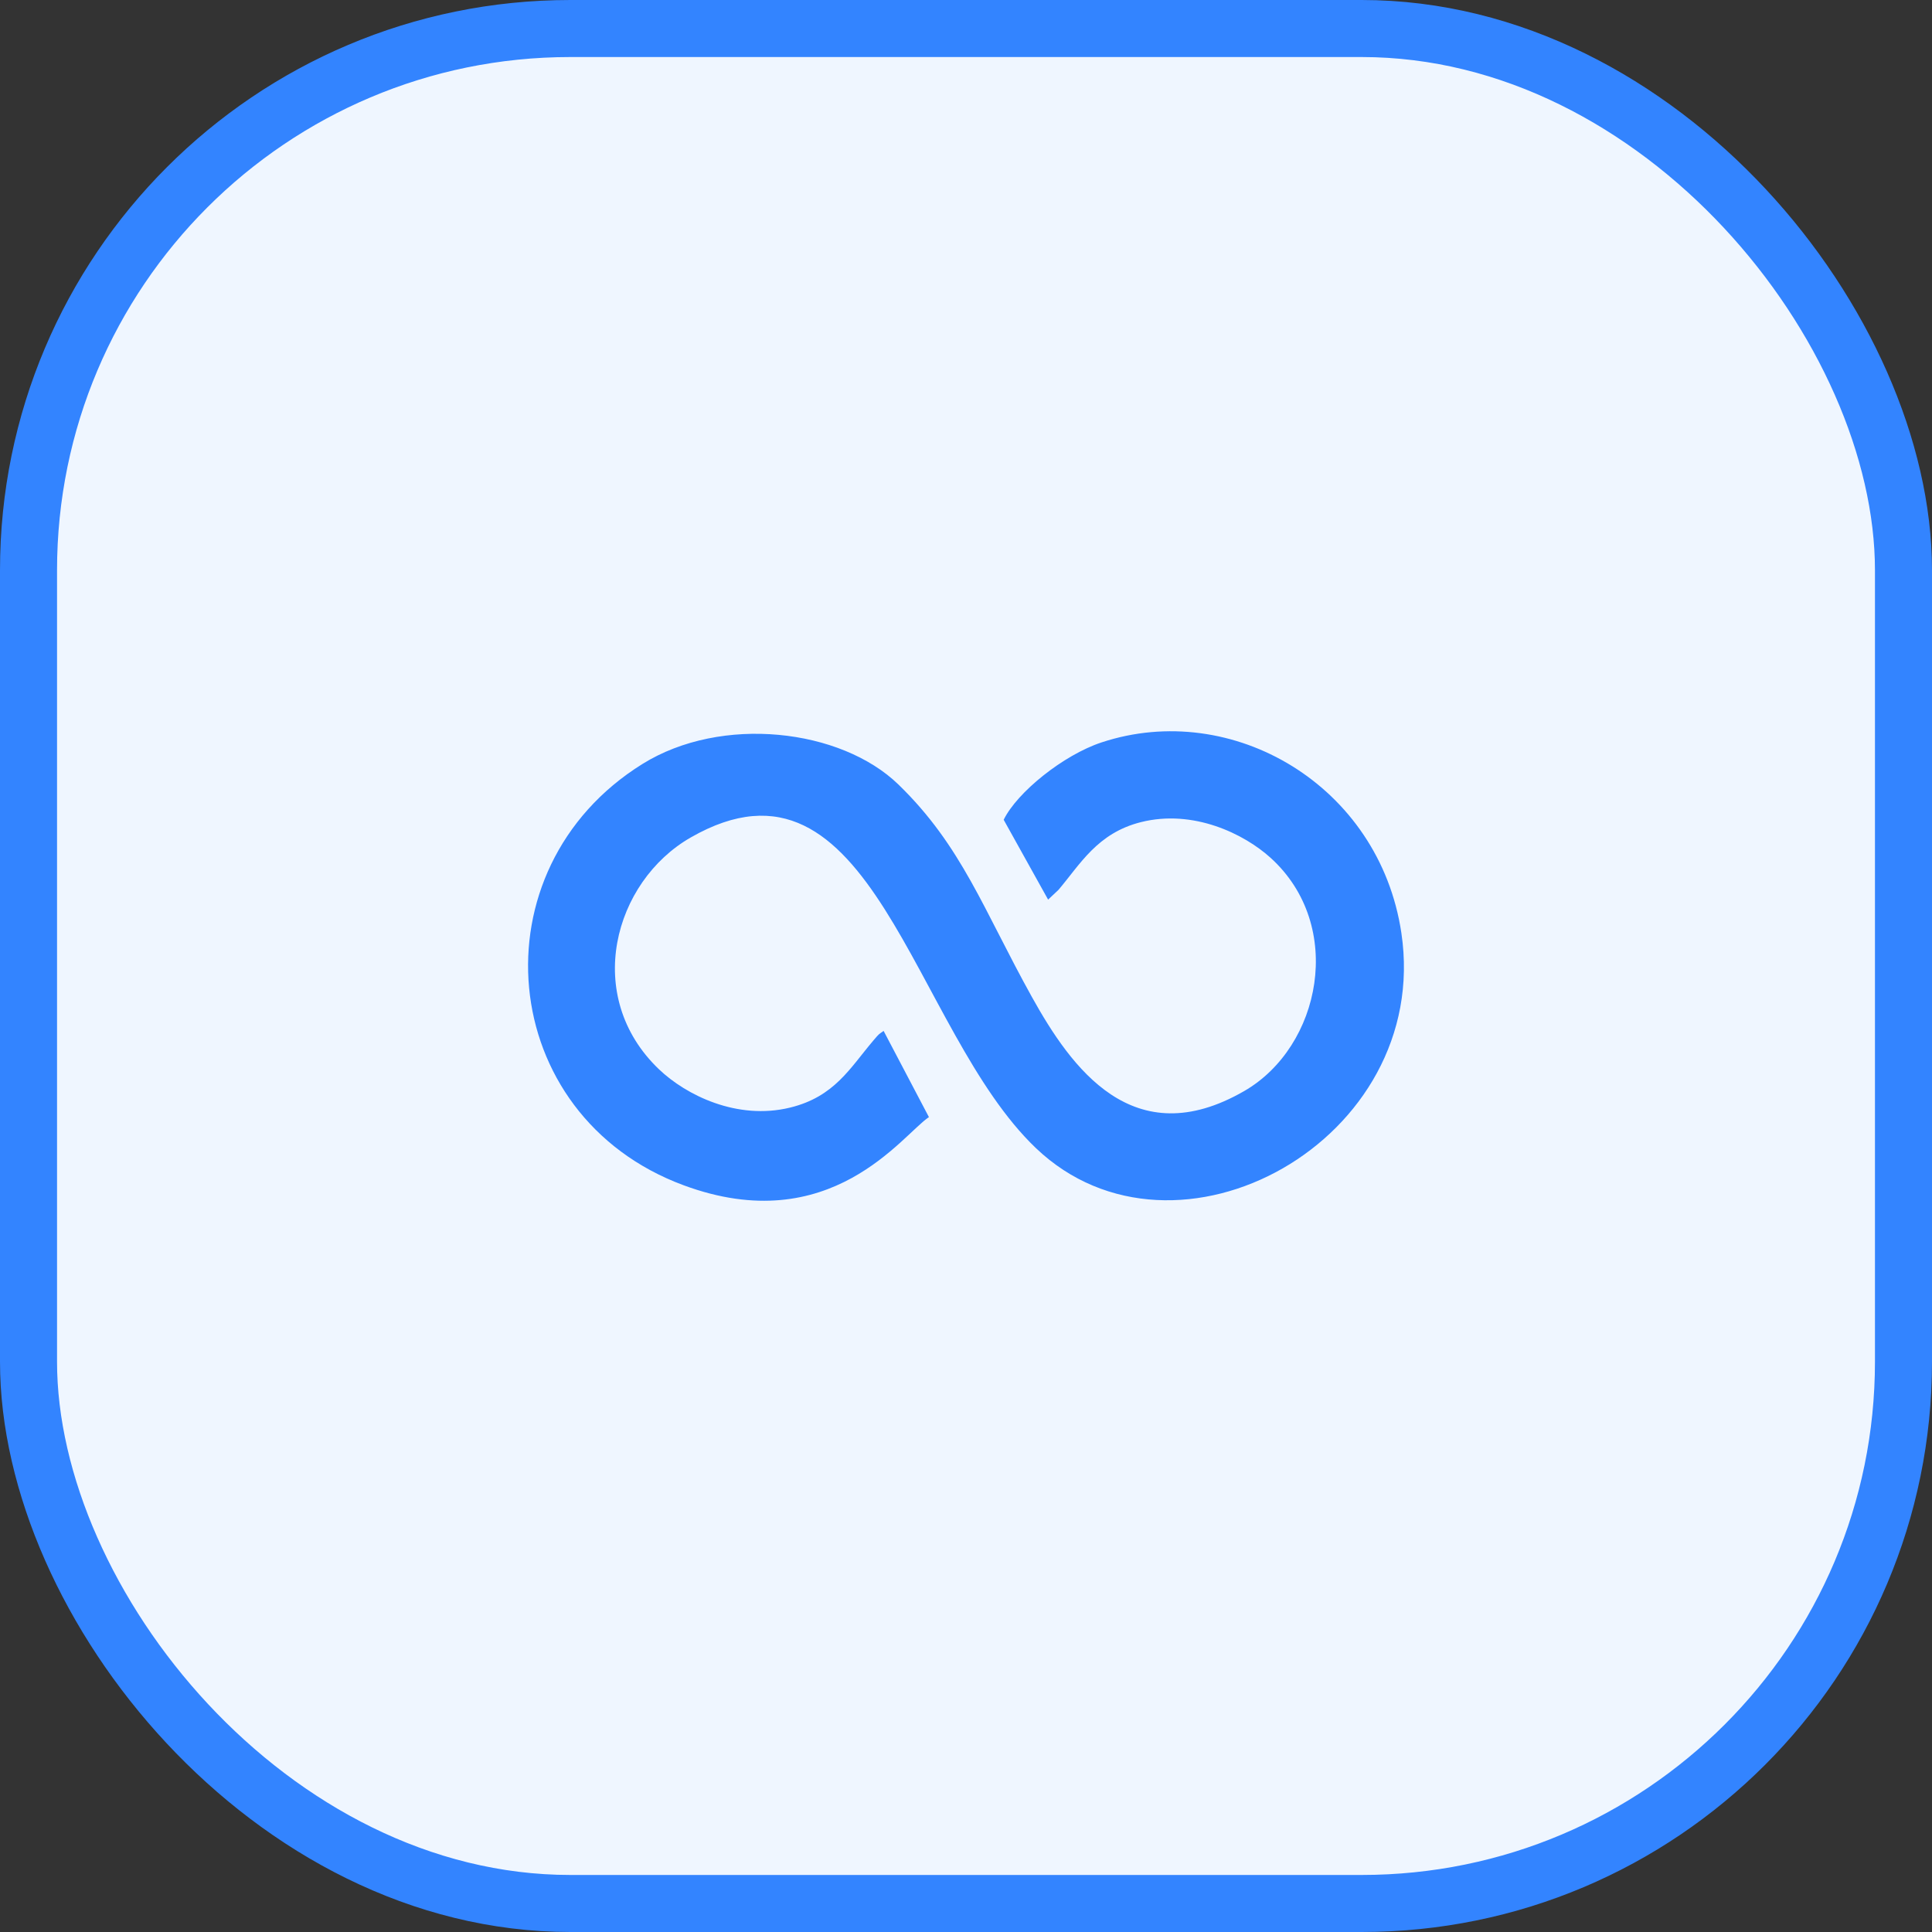 <svg xmlns="http://www.w3.org/2000/svg" xmlns:xlink="http://www.w3.org/1999/xlink" xmlns:xodm="http://www.corel.com/coreldraw/odm/2003" xml:space="preserve" style="shape-rendering:geometricPrecision; text-rendering:geometricPrecision; image-rendering:optimizeQuality; fill-rule:evenodd; clip-rule:evenodd" viewBox="14251.95 10627.03 1195.04 1195.04"><rect x="14251.95" y="10627.03" width="1195.04" height="1195.04" fill="#333333" stroke="none"/> <defs>  <style type="text/css">   <![CDATA[    .str0 {stroke:#3384FF;stroke-width:35.28;stroke-miterlimit:22.926}    .fil1 {fill:#3384FF}    .fil0 {fill:#EFF6FF}   ]]>  </style> </defs> <g id="Camada_x0020_1">    <rect class="fil0 str0" x="14269.59" y="10644.67" width="1159.76" height="1159.76" rx="335.14" ry="335.14"></rect>  <path class="fil1" d="M14826.54 11318.02l-28.03 -53.32c-3.13,2.3 -2.25,1.12 -6.34,5.93 -14.52,17.09 -24.01,34.77 -51.51,41.5 -32.84,8.02 -64.43,-7.8 -81.04,-23.64 -47.37,-45.14 -28.13,-116.11 19.59,-143.45 112.23,-64.3 136.67,118.89 213.54,192.19 86.53,82.52 245.15,-4.84 226.02,-133.11 -13.62,-91.38 -104.72,-144.57 -185.45,-117.88 -23.66,7.82 -52.24,30.85 -60.54,47.86l27.48 49.39 6.43 -6.06c13.5,-15.92 24.04,-35.11 51.01,-41.88 32.28,-8.1 63.68,7.12 80.24,22.14 46.21,41.96 31.15,116.79 -16.4,144.22 -68.68,39.61 -107,-14.47 -131.32,-58.22 -29.87,-53.74 -43.27,-93.29 -82.54,-131.39 -35.66,-34.59 -109.43,-43.14 -158.34,-12.72 -104.49,64.98 -90.96,217.53 25.48,260.6 91.06,33.69 135.4,-31.46 151.72,-42.16l0 0z"></path> </g></svg>